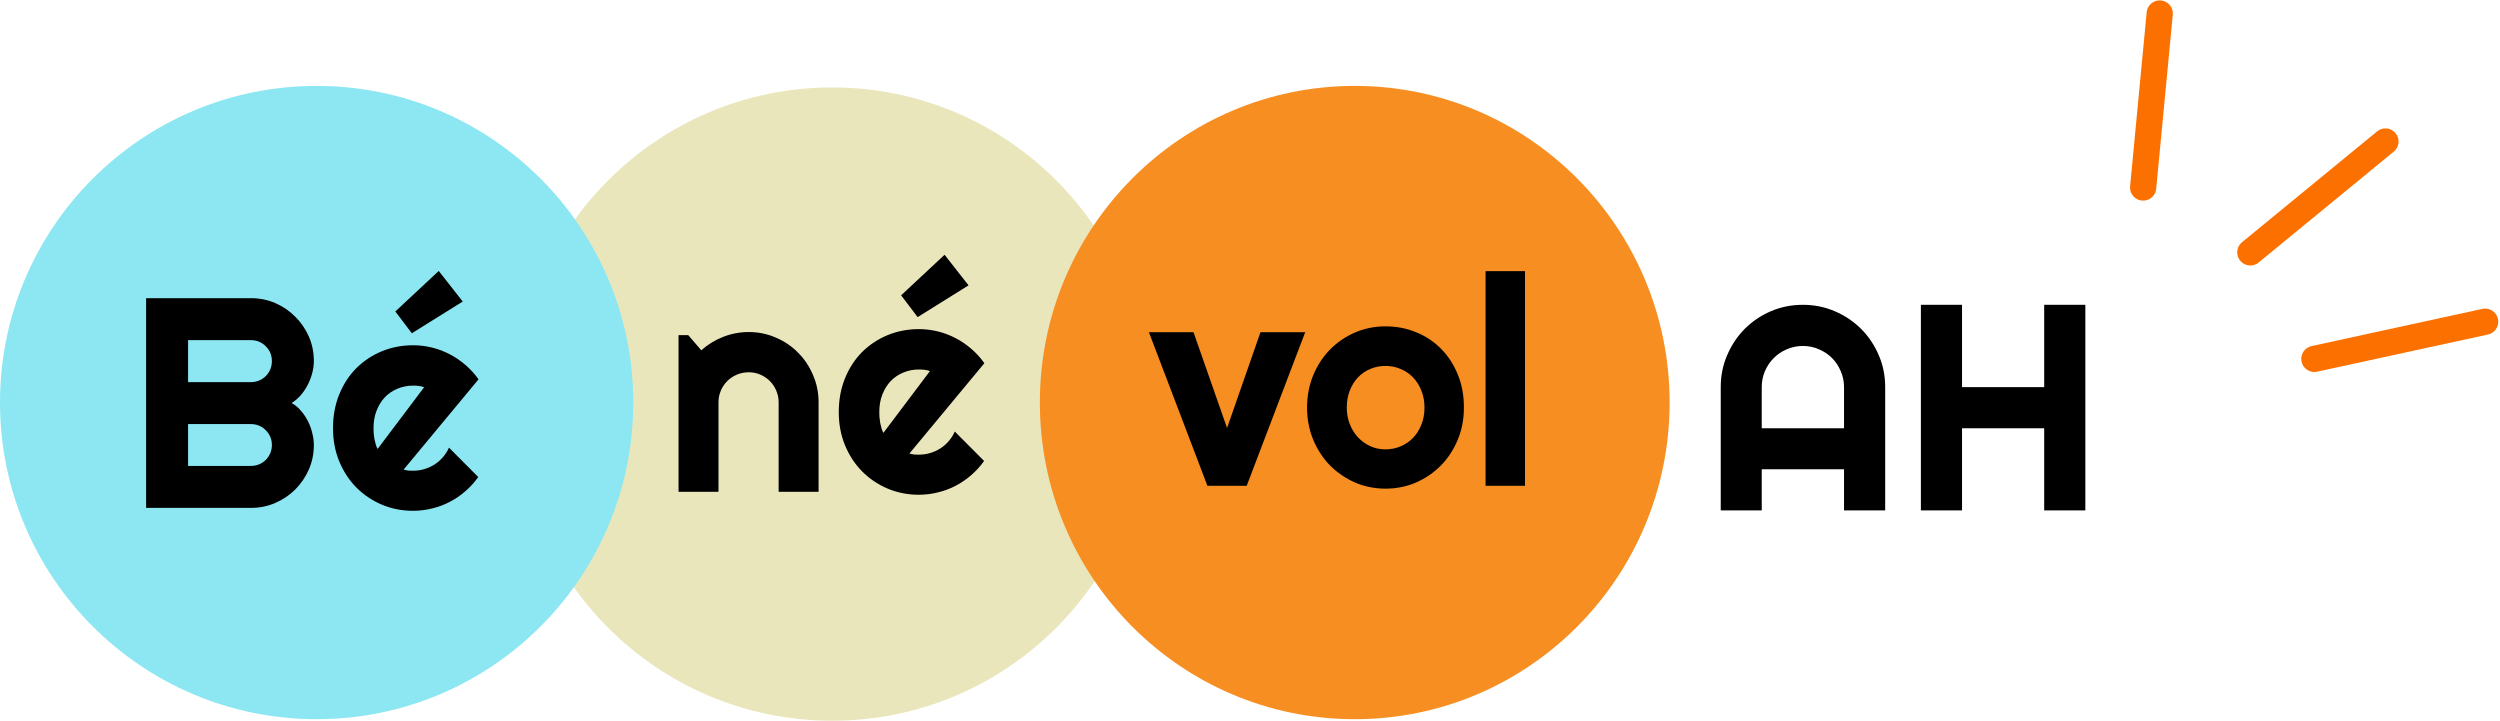 <svg width="555" height="160" viewBox="0 0 555 160" fill="none" xmlns="http://www.w3.org/2000/svg">
<path d="M475.781 41.623L479.459 3" stroke="#FC7000" stroke-width="5.82" stroke-linecap="round"/>
<path d="M499.572 56.023L529.568 31.416" stroke="#FC7000" stroke-width="5.82" stroke-linecap="round"/>
<path d="M513.793 79.673L551.702 71.42" stroke="#FC7000" stroke-width="5.82" stroke-linecap="round"/>
<circle cx="184.748" cy="89.705" r="70.295" fill="#EAE6BC"/>
<ellipse cx="300.751" cy="89.365" rx="69.904" ry="70.295" fill="#F78E21"/>
<circle cx="70.295" cy="89.365" r="70.295" fill="#8CE7F2"/>
<path d="M69.675 98.789C69.675 100.716 69.307 102.523 68.572 104.211C67.836 105.899 66.829 107.382 65.552 108.659C64.297 109.914 62.825 110.91 61.137 111.646C59.448 112.382 57.641 112.75 55.715 112.75H32.436V66.193H55.715C57.641 66.193 59.448 66.561 61.137 67.296C62.825 68.032 64.297 69.039 65.552 70.316C66.829 71.571 67.836 73.043 68.572 74.731C69.307 76.42 69.675 78.227 69.675 80.153C69.675 81.019 69.556 81.906 69.318 82.816C69.08 83.725 68.745 84.601 68.312 85.445C67.879 86.29 67.359 87.058 66.753 87.751C66.147 88.443 65.476 89.017 64.74 89.471C65.498 89.882 66.18 90.445 66.786 91.159C67.392 91.852 67.911 92.621 68.344 93.465C68.777 94.309 69.102 95.196 69.318 96.127C69.556 97.036 69.675 97.923 69.675 98.789ZM41.754 103.432H55.715C56.364 103.432 56.97 103.313 57.533 103.075C58.096 102.837 58.583 102.512 58.994 102.101C59.427 101.668 59.762 101.17 60 100.607C60.238 100.045 60.357 99.439 60.357 98.789C60.357 98.14 60.238 97.534 60 96.971C59.762 96.408 59.427 95.921 58.994 95.51C58.583 95.077 58.096 94.742 57.533 94.504C56.97 94.266 56.364 94.146 55.715 94.146H41.754V103.432ZM41.754 84.829H55.715C56.364 84.829 56.97 84.709 57.533 84.471C58.096 84.233 58.583 83.909 58.994 83.497C59.427 83.064 59.762 82.567 60 82.004C60.238 81.419 60.357 80.803 60.357 80.153C60.357 79.504 60.238 78.898 60 78.335C59.762 77.772 59.427 77.285 58.994 76.874C58.583 76.441 58.096 76.106 57.533 75.868C56.97 75.63 56.364 75.51 55.715 75.51H41.754V84.829ZM89.61 104.244C89.956 104.352 90.302 104.428 90.649 104.471C90.995 104.492 91.341 104.503 91.688 104.503C92.554 104.503 93.387 104.384 94.188 104.146C94.989 103.908 95.735 103.573 96.428 103.14C97.142 102.685 97.77 102.144 98.311 101.516C98.874 100.867 99.328 100.153 99.675 99.374L106.168 105.899C105.345 107.068 104.393 108.118 103.311 109.049C102.25 109.979 101.092 110.769 99.837 111.419C98.603 112.068 97.294 112.555 95.909 112.88C94.545 113.226 93.138 113.399 91.688 113.399C89.242 113.399 86.937 112.945 84.772 112.036C82.63 111.127 80.746 109.86 79.123 108.237C77.522 106.614 76.255 104.687 75.325 102.458C74.394 100.207 73.928 97.739 73.928 95.055C73.928 92.307 74.394 89.796 75.325 87.523C76.255 85.251 77.522 83.313 79.123 81.712C80.746 80.11 82.63 78.865 84.772 77.978C86.937 77.091 89.242 76.647 91.688 76.647C93.138 76.647 94.556 76.82 95.941 77.166C97.326 77.513 98.636 78.01 99.869 78.66C101.125 79.309 102.294 80.11 103.376 81.062C104.458 81.993 105.41 83.043 106.233 84.212L89.61 104.244ZM94.155 85.965C93.744 85.813 93.333 85.716 92.921 85.673C92.532 85.629 92.121 85.608 91.688 85.608C90.476 85.608 89.329 85.835 88.246 86.29C87.186 86.722 86.255 87.35 85.454 88.173C84.675 88.995 84.058 89.991 83.604 91.159C83.149 92.307 82.922 93.605 82.922 95.055C82.922 95.38 82.933 95.748 82.954 96.159C82.998 96.571 83.052 96.993 83.117 97.426C83.203 97.837 83.301 98.237 83.409 98.627C83.517 99.016 83.658 99.363 83.831 99.666L94.155 85.965ZM91.428 73.985L87.759 69.147L97.402 60.154L102.726 66.939L91.428 73.985Z" fill="black"/>
<path d="M159.505 109.185H150.636V74.394H152.78L155.704 77.772C157.133 76.473 158.747 75.477 160.544 74.784C162.363 74.069 164.258 73.712 166.229 73.712C168.351 73.712 170.355 74.123 172.239 74.946C174.123 75.747 175.769 76.862 177.176 78.292C178.584 79.7 179.688 81.356 180.49 83.262C181.313 85.146 181.724 87.16 181.724 89.304V109.185H172.856V89.304C172.856 88.395 172.683 87.539 172.336 86.738C171.99 85.915 171.513 85.2 170.907 84.594C170.3 83.988 169.597 83.511 168.795 83.165C167.994 82.818 167.139 82.645 166.229 82.645C165.298 82.645 164.421 82.818 163.598 83.165C162.775 83.511 162.06 83.988 161.454 84.594C160.847 85.2 160.371 85.915 160.024 86.738C159.678 87.539 159.505 88.395 159.505 89.304V109.185ZM201.897 100.674C202.244 100.782 202.59 100.858 202.937 100.901C203.283 100.923 203.63 100.934 203.976 100.934C204.843 100.934 205.676 100.815 206.478 100.577C207.279 100.338 208.026 100.003 208.719 99.57C209.434 99.115 210.062 98.573 210.603 97.945C211.166 97.296 211.621 96.581 211.968 95.801L218.465 102.331C217.642 103.5 216.689 104.55 215.606 105.482C214.545 106.413 213.386 107.203 212.13 107.853C210.896 108.503 209.585 108.99 208.199 109.315C206.835 109.661 205.427 109.835 203.976 109.835C201.529 109.835 199.223 109.38 197.057 108.47C194.913 107.561 193.029 106.294 191.405 104.67C189.802 103.045 188.535 101.118 187.604 98.887C186.673 96.635 186.207 94.166 186.207 91.481C186.207 88.73 186.673 86.218 187.604 83.944C188.535 81.67 189.802 79.732 191.405 78.129C193.029 76.527 194.913 75.282 197.057 74.394C199.223 73.506 201.529 73.062 203.976 73.062C205.427 73.062 206.846 73.235 208.232 73.582C209.618 73.928 210.928 74.426 212.163 75.076C213.419 75.726 214.588 76.527 215.671 77.48C216.754 78.411 217.707 79.461 218.53 80.631L201.897 100.674ZM206.445 82.385C206.034 82.233 205.622 82.136 205.211 82.093C204.821 82.049 204.409 82.028 203.976 82.028C202.764 82.028 201.616 82.255 200.533 82.71C199.472 83.143 198.541 83.771 197.739 84.594C196.96 85.417 196.342 86.413 195.888 87.582C195.433 88.73 195.205 90.03 195.205 91.481C195.205 91.806 195.216 92.174 195.238 92.585C195.281 92.997 195.335 93.419 195.4 93.852C195.487 94.264 195.584 94.664 195.693 95.054C195.801 95.444 195.942 95.79 196.115 96.094L206.445 82.385ZM203.716 70.398L200.046 65.558L209.694 56.559L215.021 63.349L203.716 70.398Z" fill="black"/>
<path d="M268.046 107.844L255.059 73.754H264.959L272.407 95.017L279.823 73.754H289.754L276.768 107.844H268.046ZM324.99 90.497C324.99 93.043 324.534 95.42 323.621 97.627C322.709 99.813 321.468 101.712 319.897 103.325C318.327 104.916 316.481 106.179 314.359 107.112C312.258 108.025 309.998 108.481 307.579 108.481C305.181 108.481 302.921 108.025 300.799 107.112C298.699 106.179 296.852 104.916 295.261 103.325C293.691 101.712 292.449 99.813 291.537 97.627C290.624 95.42 290.168 93.043 290.168 90.497C290.168 87.908 290.624 85.51 291.537 83.303C292.449 81.097 293.691 79.197 295.261 77.606C296.852 75.993 298.699 74.731 300.799 73.818C302.921 72.906 305.181 72.449 307.579 72.449C309.998 72.449 312.258 72.884 314.359 73.754C316.481 74.603 318.327 75.823 319.897 77.415C321.468 78.985 322.709 80.884 323.621 83.112C324.534 85.319 324.99 87.781 324.99 90.497ZM316.237 90.497C316.237 89.097 316.003 87.834 315.537 86.709C315.091 85.563 314.476 84.587 313.69 83.781C312.905 82.953 311.982 82.327 310.921 81.903C309.881 81.457 308.767 81.234 307.579 81.234C306.391 81.234 305.266 81.457 304.205 81.903C303.165 82.327 302.253 82.953 301.468 83.781C300.704 84.587 300.099 85.563 299.653 86.709C299.208 87.834 298.985 89.097 298.985 90.497C298.985 91.813 299.208 93.033 299.653 94.157C300.099 95.282 300.704 96.258 301.468 97.086C302.253 97.913 303.165 98.571 304.205 99.059C305.266 99.526 306.391 99.76 307.579 99.76C308.767 99.76 309.881 99.537 310.921 99.091C311.982 98.646 312.905 98.02 313.69 97.213C314.476 96.407 315.091 95.431 315.537 94.285C316.003 93.139 316.237 91.876 316.237 90.497ZM338.55 107.844H329.797V60.195H338.55V107.844Z" fill="black"/>
<path d="M409.376 95.073V85.938C409.376 84.686 409.132 83.508 408.644 82.405C408.177 81.28 407.53 80.304 406.703 79.477C405.875 78.649 404.899 78.002 403.774 77.535C402.671 77.047 401.493 76.803 400.241 76.803C398.989 76.803 397.801 77.047 396.676 77.535C395.573 78.002 394.607 78.649 393.78 79.477C392.952 80.304 392.294 81.28 391.806 82.405C391.339 83.508 391.106 84.686 391.106 85.938V95.073H409.376ZM418.512 113.312H409.376V104.177H391.106V113.312H382.003V85.938C382.003 83.413 382.48 81.047 383.435 78.84C384.39 76.612 385.684 74.67 387.318 73.015C388.973 71.36 390.904 70.055 393.111 69.1C395.339 68.145 397.716 67.668 400.241 67.668C402.766 67.668 405.132 68.145 407.339 69.1C409.567 70.055 411.509 71.36 413.164 73.015C414.819 74.67 416.124 76.612 417.079 78.84C418.034 81.047 418.512 83.413 418.512 85.938V113.312ZM435.573 113.312H426.437V67.668H435.573V85.938H453.811V67.668H462.946V113.312H453.811V95.073H435.573V113.312Z" fill="black"/>
</svg>
